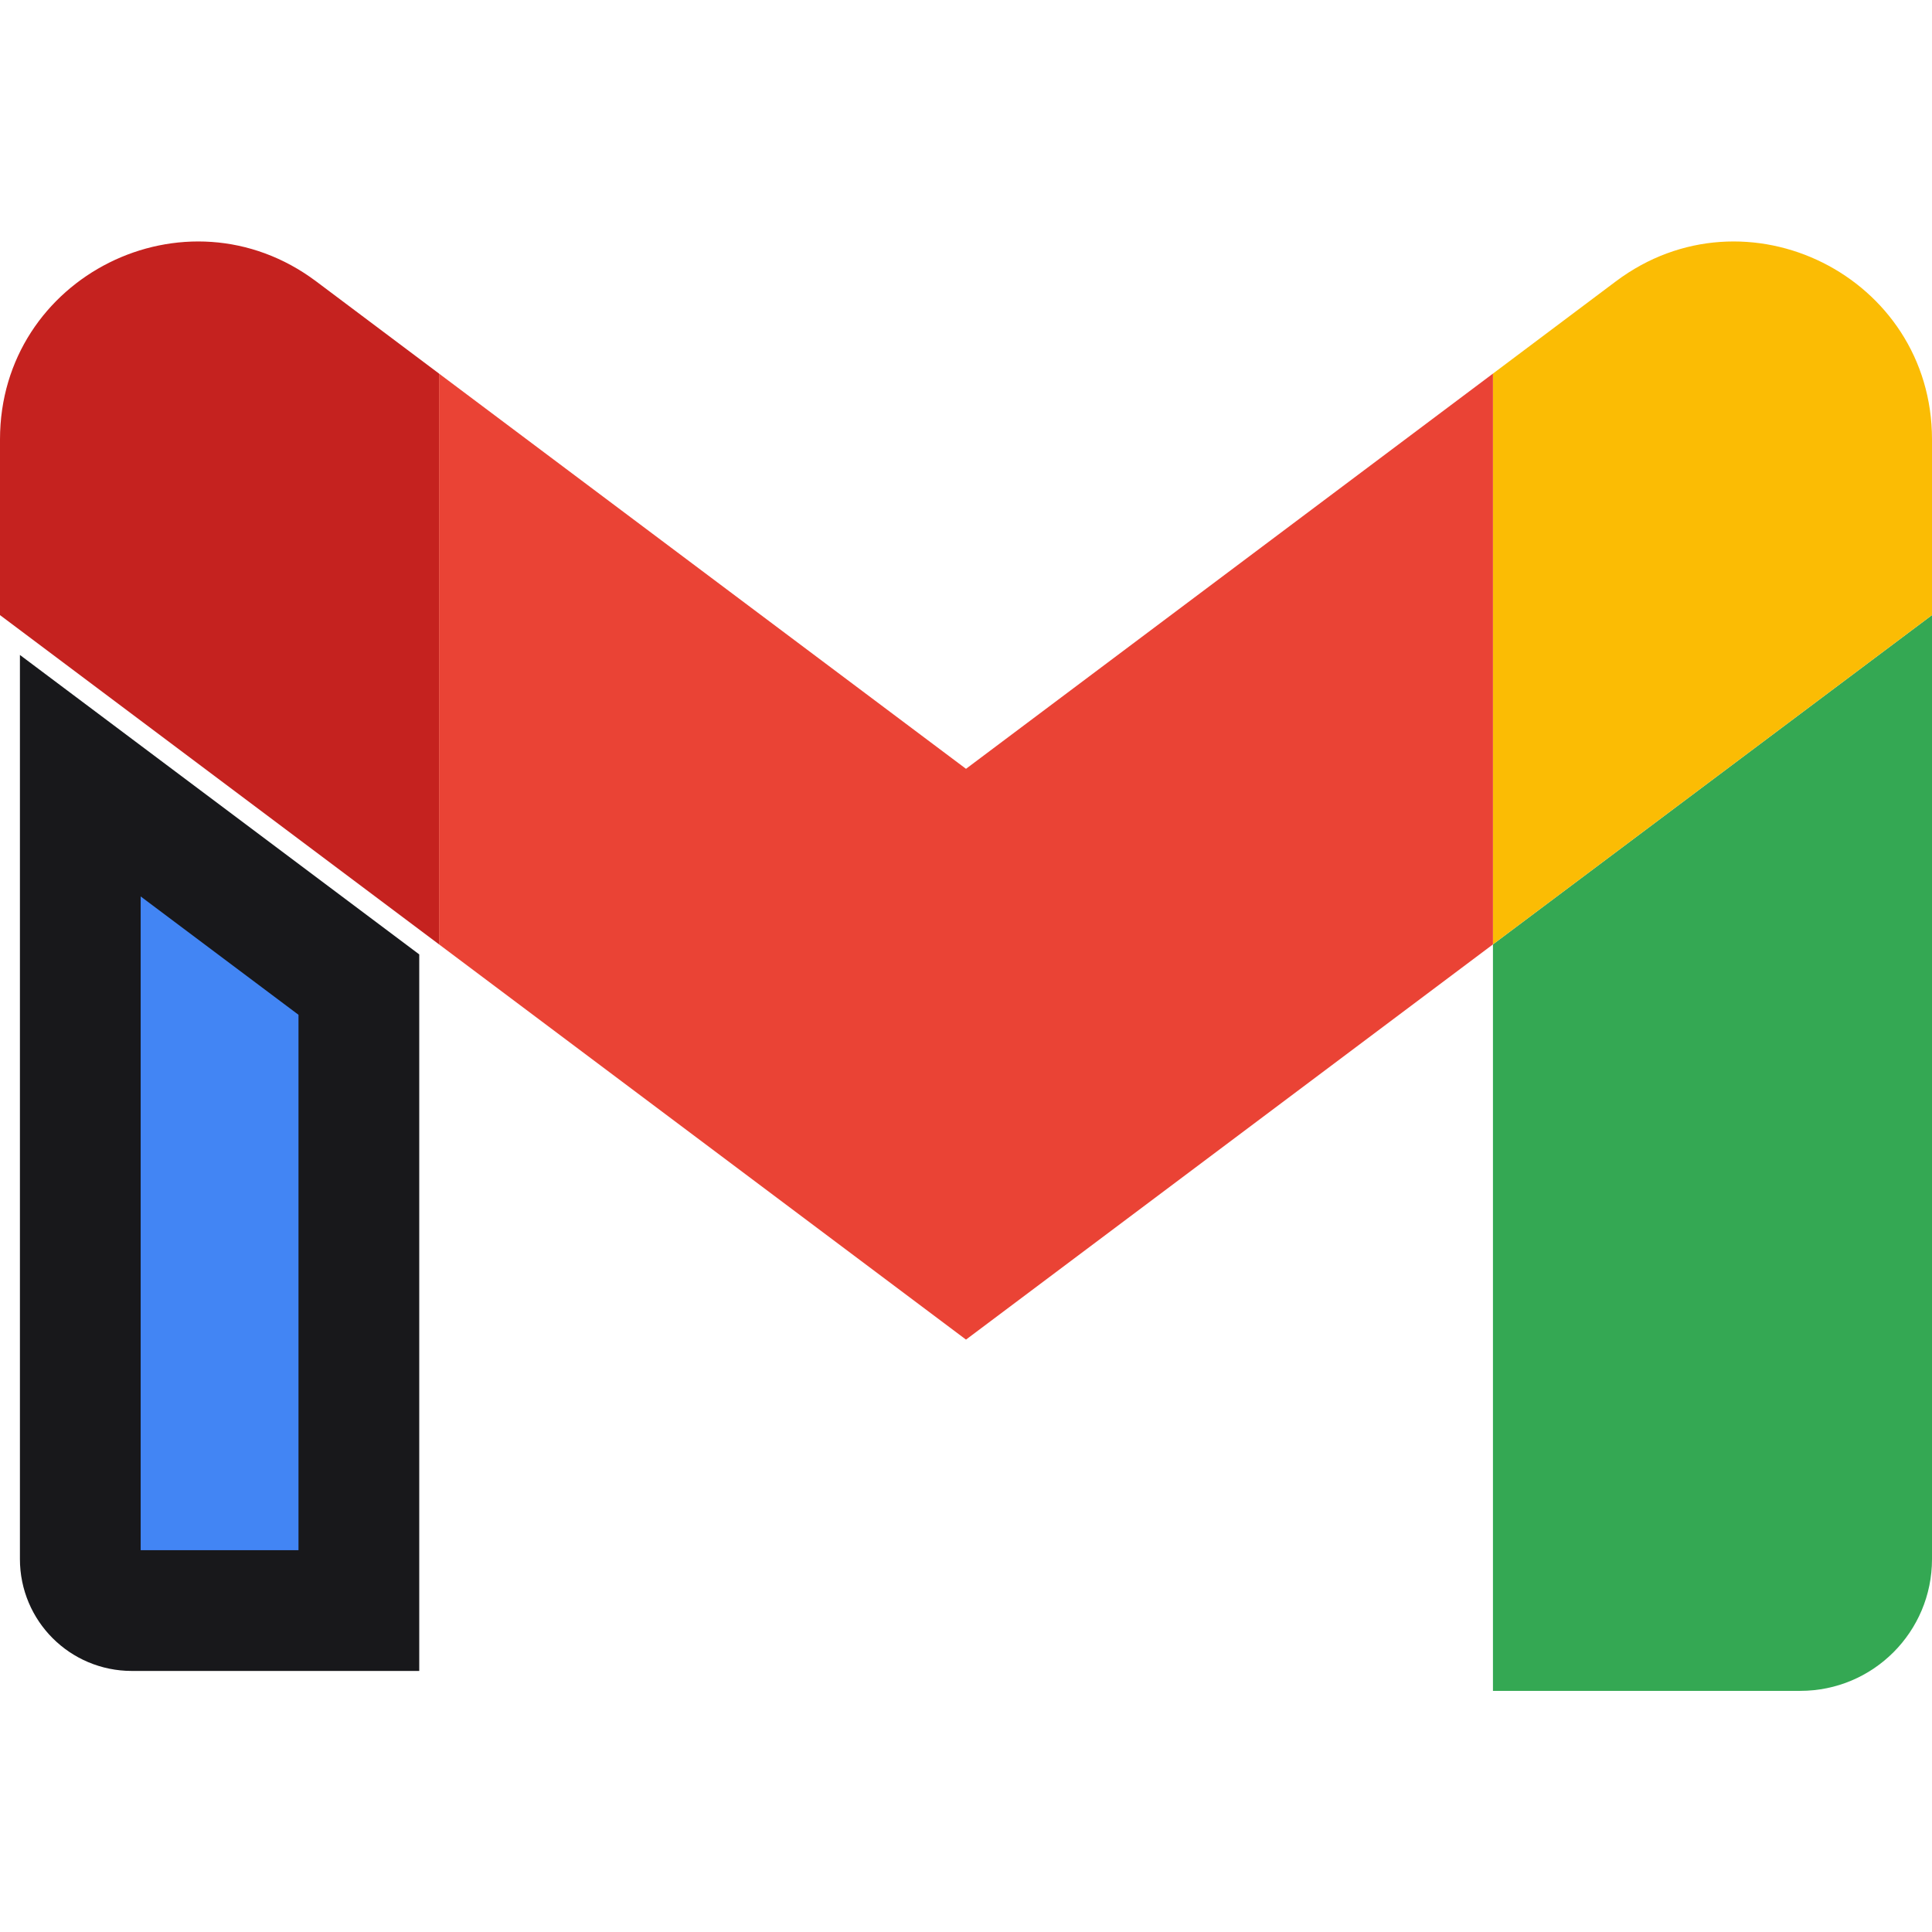 <svg
    width="16"
    height="16"
    viewBox="0 0 16 16"
    fill="none"
    xmlns="http://www.w3.org/2000/svg"
>
    <g clipPath="url(#clip0_2531_1487)">
        <path
            d="M2.972 8.154V13.338H1.091C0.856 13.338 0.665 13.148 0.665 12.912V6.424L2.972 8.154Z"
            fill="#4285F4"
            stroke="#18181B"
            strokeWidth="1.33"
        />
        <path
            d="M12.364 14.003H14.909C15.513 14.003 16 13.514 16 12.912V5.094L12.364 7.821"
            fill="#34A853"
        />
        <path
            d="M12.364 3.094V7.821L16 5.094V3.639C16 2.29 14.46 1.521 13.382 2.33"
            fill="#FBBC04"
        />
        <path
            d="M3.636 7.821V3.094L8 6.367L12.364 3.094V7.821L8 11.094"
            fill="#EA4335"
        />
        <path
            d="M0 3.639V5.094L3.636 7.821V3.094L2.618 2.33C1.538 1.521 0 2.29 0 3.639Z"
            fill="#C5221F"
        />
    </g>
    <defs>
        <clipPath id="clip0_2531_1487">
            <rect width="16" height="16" fill="white" />
        </clipPath>
    </defs>
</svg>
